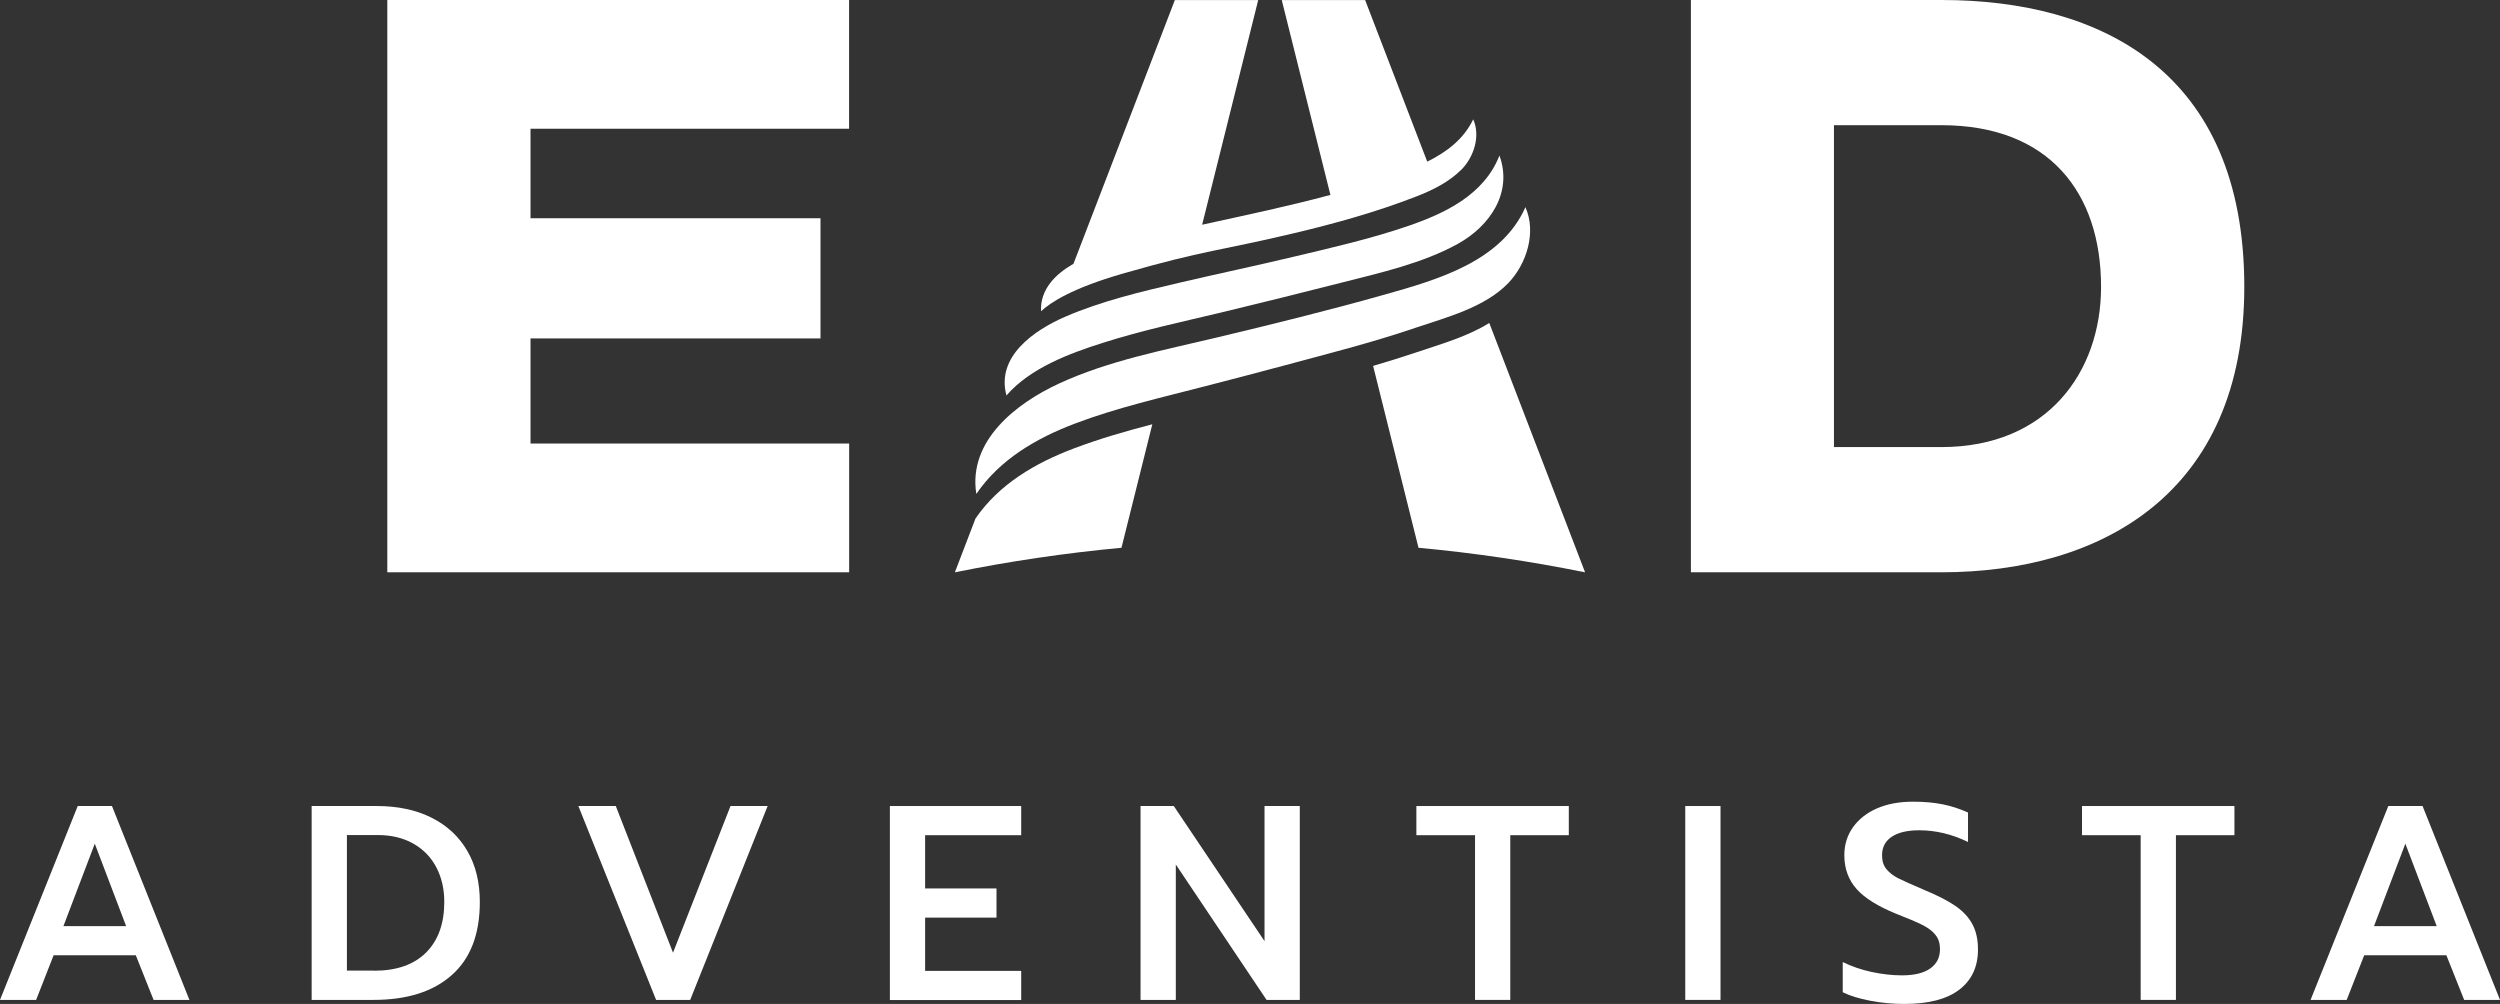 <svg width="127" height="51" viewBox="0 0 127 51" fill="none" xmlns="http://www.w3.org/2000/svg">
<rect x="0" y="0" width="127" height="51" fill="#333333" stroke="none"/>
<path d="M26.95 6.544V11.087H41.681V17.192H26.95V22.532H43.137V29.072H19.675V0H43.133V6.54H26.95V6.544Z" fill="white"/>
<path d="M114.01 14.572C114.01 25.075 106.734 29.072 98.626 29.072H85.898V0H98.626C106.739 0 114.01 3.635 114.01 14.572ZM106.734 14.572C106.734 9.812 104.117 6.36 98.622 6.36H93.165V22.712H98.622C104.006 22.712 106.734 18.898 106.734 14.572Z" fill="white"/>
<path d="M80.518 29.072H80.51C77.743 28.513 74.925 28.091 72.06 27.827L69.754 18.587C70.472 18.378 71.185 18.156 71.898 17.917C73.106 17.507 74.515 17.119 75.655 16.407L80.523 29.076L80.518 29.072Z" fill="white"/>
<path d="M58.538 21.551L56.971 27.826C54.106 28.095 51.283 28.513 48.517 29.072H48.508L49.554 26.342C50.754 24.593 52.59 23.522 54.554 22.78C55.848 22.289 57.184 21.905 58.533 21.555" fill="white"/>
<path d="M51.13 20.097C50.583 18.1 52.56 16.761 54.119 16.087C55.955 15.293 57.957 14.82 59.895 14.367C61.86 13.907 63.819 13.497 65.779 13.028C67.683 12.576 69.601 12.136 71.458 11.505C73.384 10.852 75.39 9.905 76.172 7.9C76.859 9.79 75.676 11.488 74.071 12.38C72.273 13.378 70.121 13.856 68.145 14.359C66.117 14.875 64.08 15.383 62.043 15.873C60.015 16.36 58.072 16.765 55.993 17.426C54.315 17.959 52.321 18.706 51.126 20.092" fill="white"/>
<path d="M74.237 8.617C73.605 9.253 72.751 9.671 71.923 9.991C69.921 10.767 67.858 11.343 65.77 11.838C62.043 12.73 61.219 12.691 57.009 13.907C54.464 14.645 53.388 15.349 52.885 15.81C52.833 14.696 53.619 13.924 54.533 13.399L59.682 0.004H63.917L61.069 11.416C63.243 10.938 65.433 10.482 67.585 9.901L65.113 0.004H69.349L72.504 8.212C73.486 7.726 74.353 7.077 74.839 6.062C75.219 6.919 74.869 7.982 74.237 8.622" fill="white"/>
<path d="M49.597 25.092C49.166 22.379 51.642 20.476 53.811 19.478C56.33 18.318 59.084 17.797 61.766 17.157C64.622 16.475 67.487 15.771 70.314 14.973C72.995 14.218 76.274 13.293 77.491 10.524C78.059 11.795 77.555 13.403 76.629 14.372C75.429 15.622 73.478 16.121 71.889 16.658C69.677 17.413 67.402 17.981 65.147 18.591C63.854 18.941 62.556 19.273 61.262 19.61C59.033 20.191 56.753 20.702 54.597 21.521C52.637 22.268 50.797 23.334 49.597 25.092Z" fill="white"/>
<path d="M3.956 40.946H5.688L9.622 50.795H7.802L6.899 48.529H2.723L1.835 50.795H0L3.949 40.946H3.956ZM6.408 47.047L4.815 42.86L3.222 47.047H6.408Z" fill="white"/>
<path d="M15.832 40.946H19.135C20.206 40.946 21.138 41.144 21.924 41.54C22.716 41.936 23.318 42.501 23.744 43.234C24.17 43.968 24.375 44.833 24.375 45.823C24.375 47.458 23.898 48.697 22.951 49.533C22.005 50.377 20.676 50.795 18.973 50.795H15.832V40.946ZM19.003 49.313C20.148 49.313 21.028 49.005 21.645 48.389C22.261 47.773 22.57 46.916 22.57 45.816C22.57 45.148 22.43 44.562 22.159 44.048C21.887 43.535 21.498 43.139 20.992 42.853C20.485 42.567 19.883 42.42 19.186 42.42H17.623V49.306H19.003V49.313Z" fill="white"/>
<path d="M29.381 40.946H31.282L34.189 48.397L37.11 40.946H38.996L35.062 50.795H33.33L29.381 40.946Z" fill="white"/>
<path d="M45.206 40.946H51.877V42.428H46.996V45.133H50.622V46.615H46.996V49.321H51.877V50.802H45.206V40.954V40.946Z" fill="white"/>
<path d="M57.933 40.946H59.628L64.238 47.81V40.946H66.029V50.795H64.341L59.731 43.916V50.795H57.94V40.946H57.933Z" fill="white"/>
<path d="M74.924 42.428H71.952V40.946H79.695V42.428H76.722V50.795H74.932V42.428H74.924Z" fill="white"/>
<path d="M85.611 40.946H87.402V50.795H85.611V40.946Z" fill="white"/>
<path d="M95.013 50.839C94.448 50.729 93.978 50.589 93.611 50.406V48.873C94.081 49.101 94.573 49.269 95.094 49.379C95.615 49.489 96.122 49.548 96.621 49.548C97.252 49.548 97.729 49.431 98.059 49.196C98.389 48.961 98.551 48.639 98.551 48.221C98.551 47.927 98.478 47.685 98.323 47.495C98.177 47.304 97.949 47.135 97.663 46.989C97.369 46.842 96.922 46.651 96.32 46.417C95.402 46.043 94.727 45.625 94.316 45.163C93.905 44.701 93.692 44.129 93.692 43.447C93.692 42.911 93.839 42.435 94.132 42.024C94.426 41.613 94.83 41.291 95.358 41.063C95.887 40.836 96.489 40.726 97.178 40.726C97.744 40.726 98.243 40.77 98.683 40.858C99.124 40.946 99.549 41.085 99.975 41.276V42.772C99.16 42.376 98.331 42.178 97.494 42.178C96.892 42.178 96.43 42.288 96.1 42.508C95.769 42.728 95.608 43.043 95.608 43.447C95.608 43.74 95.681 43.975 95.835 44.158C95.989 44.341 96.188 44.495 96.437 44.62C96.687 44.745 97.134 44.943 97.78 45.221C98.441 45.493 98.955 45.764 99.336 46.021C99.718 46.285 100.004 46.593 100.195 46.945C100.386 47.297 100.481 47.729 100.481 48.235C100.481 49.108 100.166 49.79 99.534 50.274C98.903 50.758 97.971 51 96.745 51C96.166 51 95.586 50.949 95.02 50.839H95.013Z" fill="white"/>
<path d="M108.738 42.428H105.766V40.946H113.509V42.428H110.537V50.795H108.746V42.428H108.738Z" fill="white"/>
<path d="M121.334 40.946H123.066L127 50.795H125.18L124.277 48.529H120.101L119.212 50.795H117.377L121.326 40.946H121.334ZM123.785 47.047L122.192 42.86L120.6 47.047H123.785Z" fill="white"/>
</svg>
